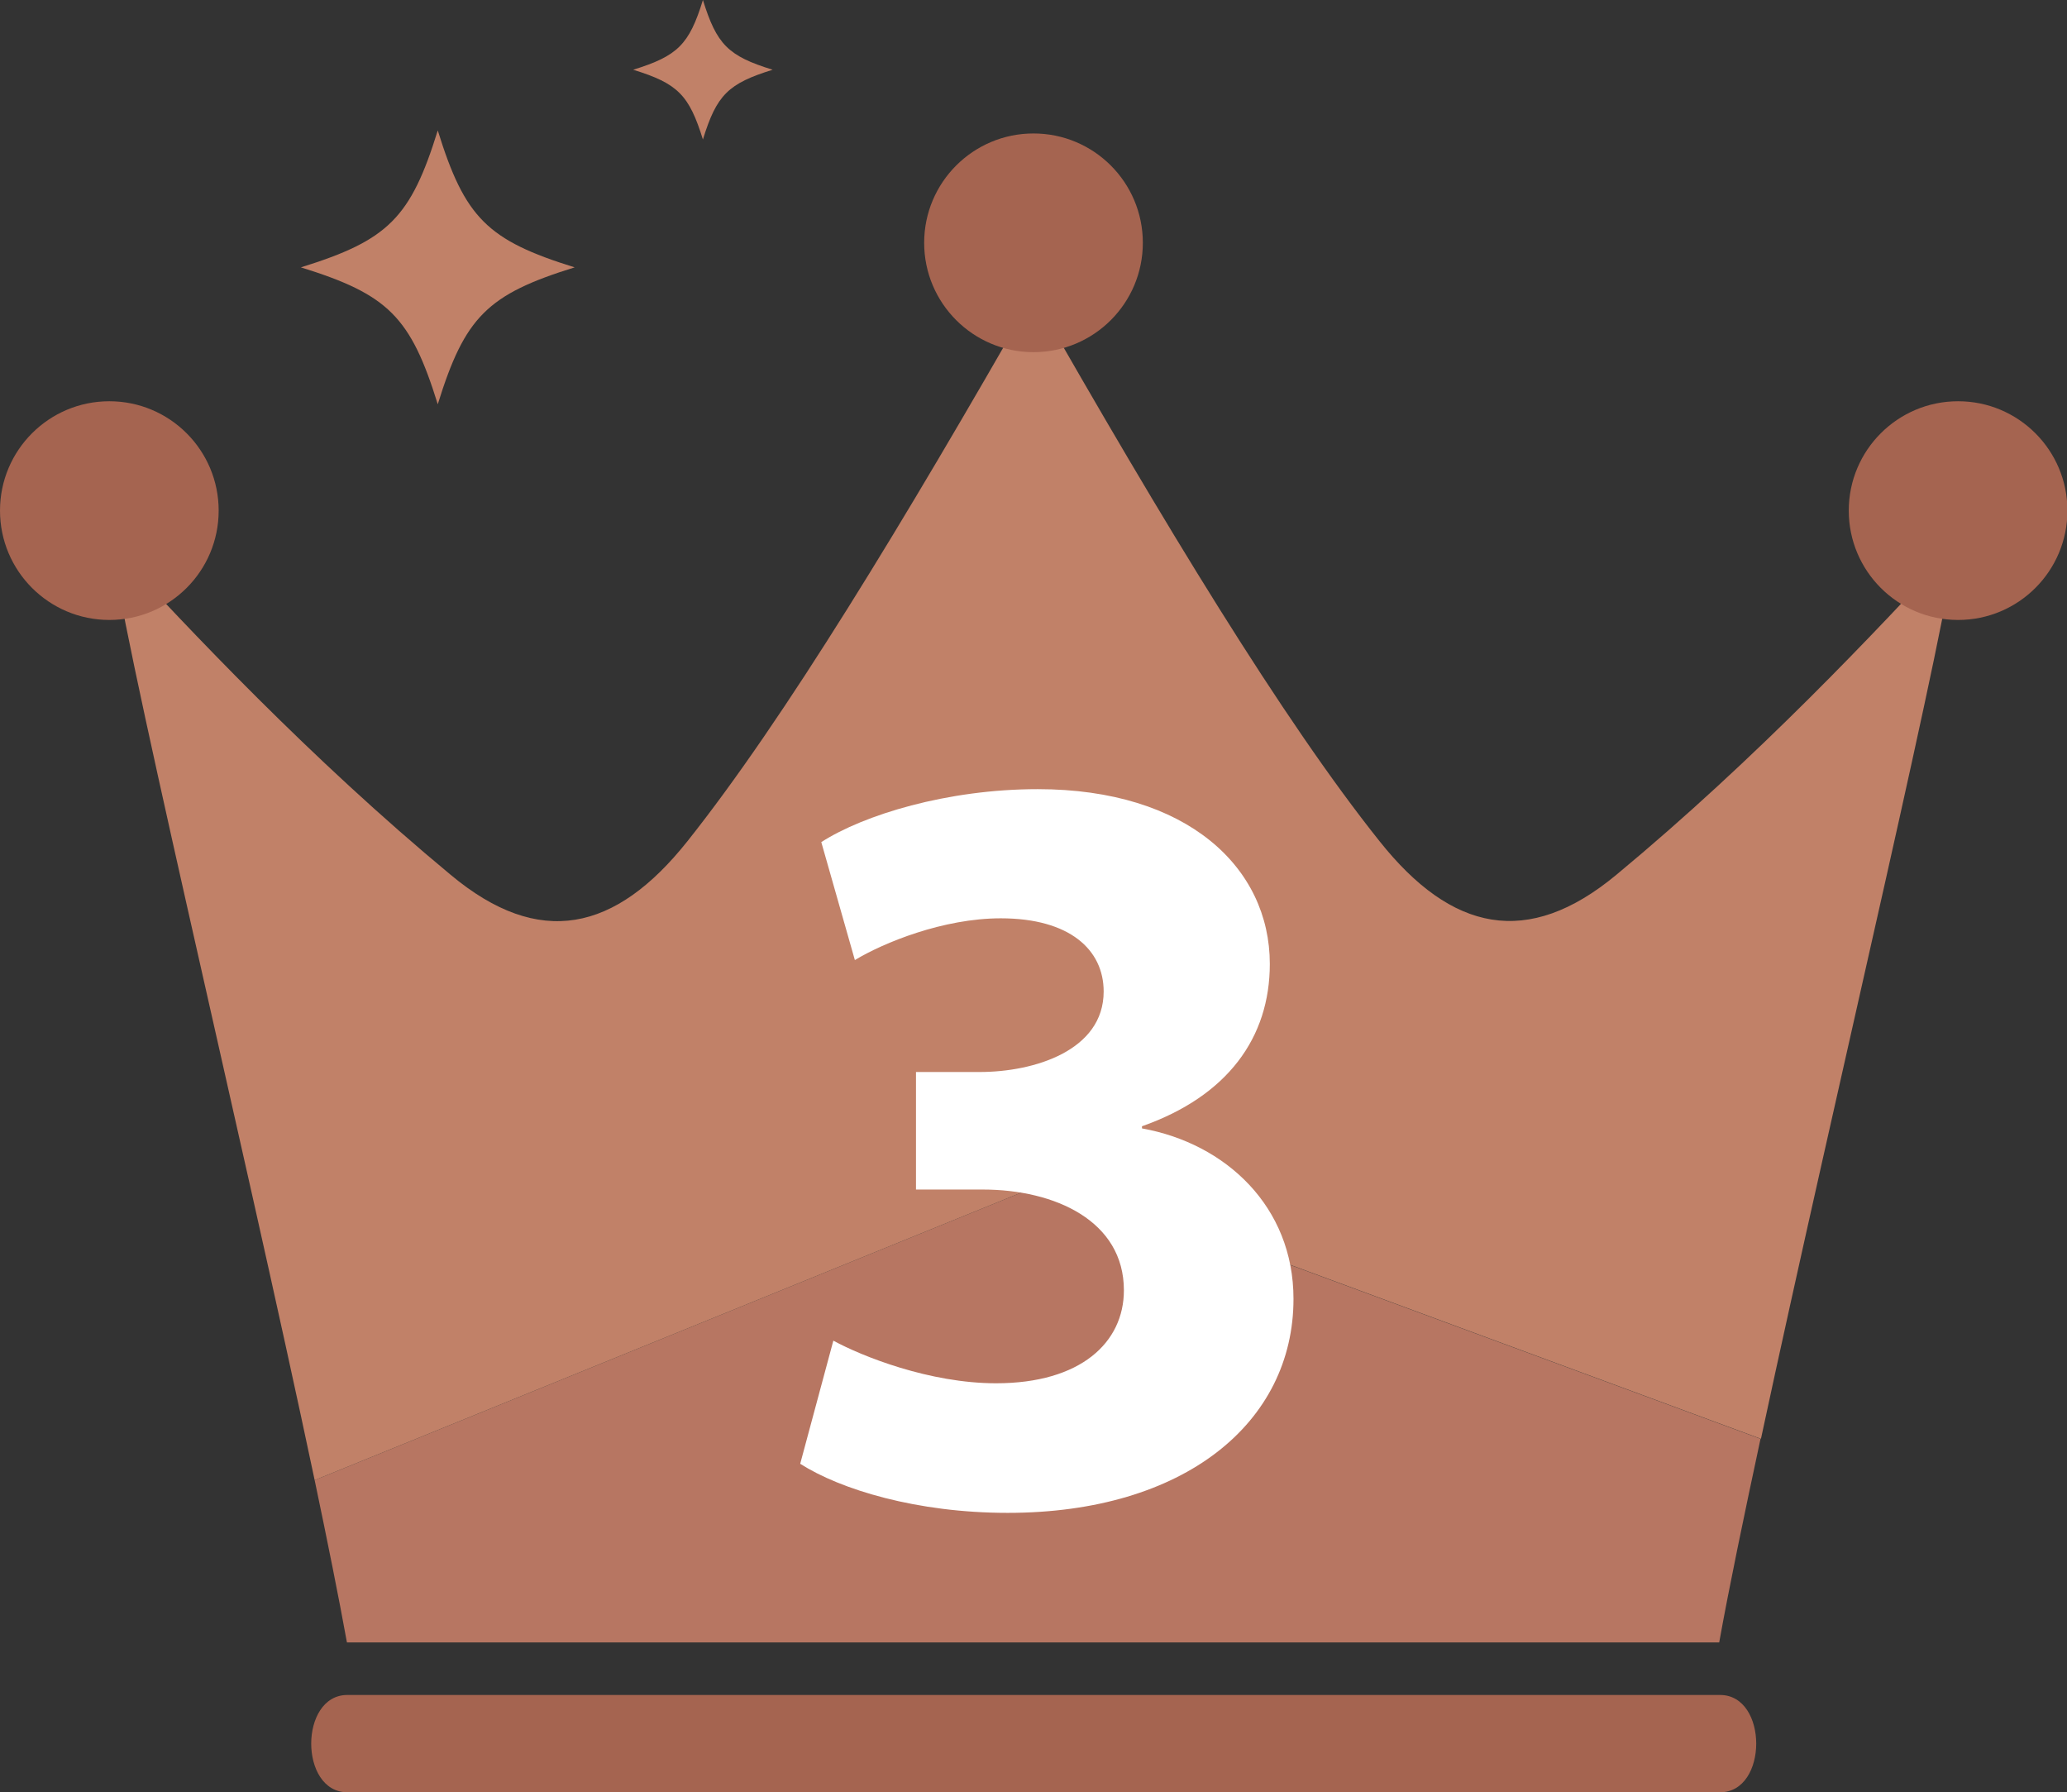 <?xml version="1.0" encoding="UTF-8"?>
<svg id="_レイヤー_2" data-name="レイヤー 2" xmlns="http://www.w3.org/2000/svg" viewBox="0 0 48.02 41.63">
  <rect x="0" y="0" width="48.02" height="41.63" fill="#333333" stroke="none"/>
  <defs>
    <style>
      .cls-1 {
        fill: #b77662;
      }

      .cls-2 {
        fill: #c18168;
      }

      .cls-3 {
        fill: #fff;
      }

      .cls-4 {
        fill: #a56450;
      }
    </style>
  </defs>
  <g id="_レイヤー_1-2" data-name="レイヤー 1">
    <g>
      <g>
        <g>
          <path class="cls-1" d="M24.54,27.37l-17.23,7.01c.3,1.43.56,2.72.75,3.77h15.94s15.94,0,15.94,0c.23-1.28.57-2.91.96-4.73l-16.37-6.05Z"/>
          <path class="cls-2" d="M40.91,33.42c1.71-7.97,4.47-19.51,4.48-20.71-1.78,1.93-4.57,4.9-7.84,7.61-2.06,1.71-3.83,1.32-5.5-.78-2.25-2.82-5.02-7.39-8.04-12.69-3.02,5.29-5.79,9.86-8.04,12.69-1.67,2.1-3.44,2.5-5.5.78-3.27-2.71-6.06-5.68-7.84-7.61,0,1.25,3,13.7,4.68,21.67l17.23-7.01,16.37,6.05Z"/>
        </g>
        <path class="cls-4" d="M39.96,39.37H8.07c-1.12,0-1.12,2.26,0,2.26h31.89c1.12,0,1.12-2.26,0-2.26Z"/>
        <circle class="cls-4" cx="45.49" cy="11.86" r="2.54"/>
        <circle class="cls-4" cx="2.54" cy="11.86" r="2.54"/>
        <circle class="cls-4" cx="24.01" cy="5.64" r="2.54"/>
        <path class="cls-2" d="M13.35,6.21c-2.03.63-2.55,1.15-3.18,3.18-.63-2.03-1.15-2.55-3.18-3.18,2.03-.63,2.55-1.15,3.18-3.18.63,2.03,1.15,2.55,3.18,3.18Z"/>
        <path class="cls-2" d="M17.95,1.62c-1.03.32-1.3.58-1.62,1.62-.32-1.03-.58-1.3-1.62-1.62,1.03-.32,1.3-.58,1.62-1.62.32,1.03.58,1.3,1.62,1.62Z"/>
      </g>
      <path class="cls-3" d="M19.36,31.14c.66.36,2.23.99,3.78.99,1.97,0,2.97-.95,2.97-2.16,0-1.61-1.6-2.34-3.28-2.34h-1.55v-2.73h1.48c1.27,0,2.88-.5,2.88-1.87,0-.97-.79-1.7-2.39-1.7-1.34,0-2.73.57-3.39.97l-.78-2.74c.98-.63,2.92-1.23,5.03-1.23,3.47,0,5.39,1.82,5.39,4.06,0,1.71-.98,3.07-2.97,3.77v.05c1.95.35,3.52,1.82,3.52,3.96,0,2.87-2.53,4.97-6.64,4.97-2.11,0-3.88-.54-4.82-1.14l.77-2.86Z"/>
    </g>
  </g>
</svg>